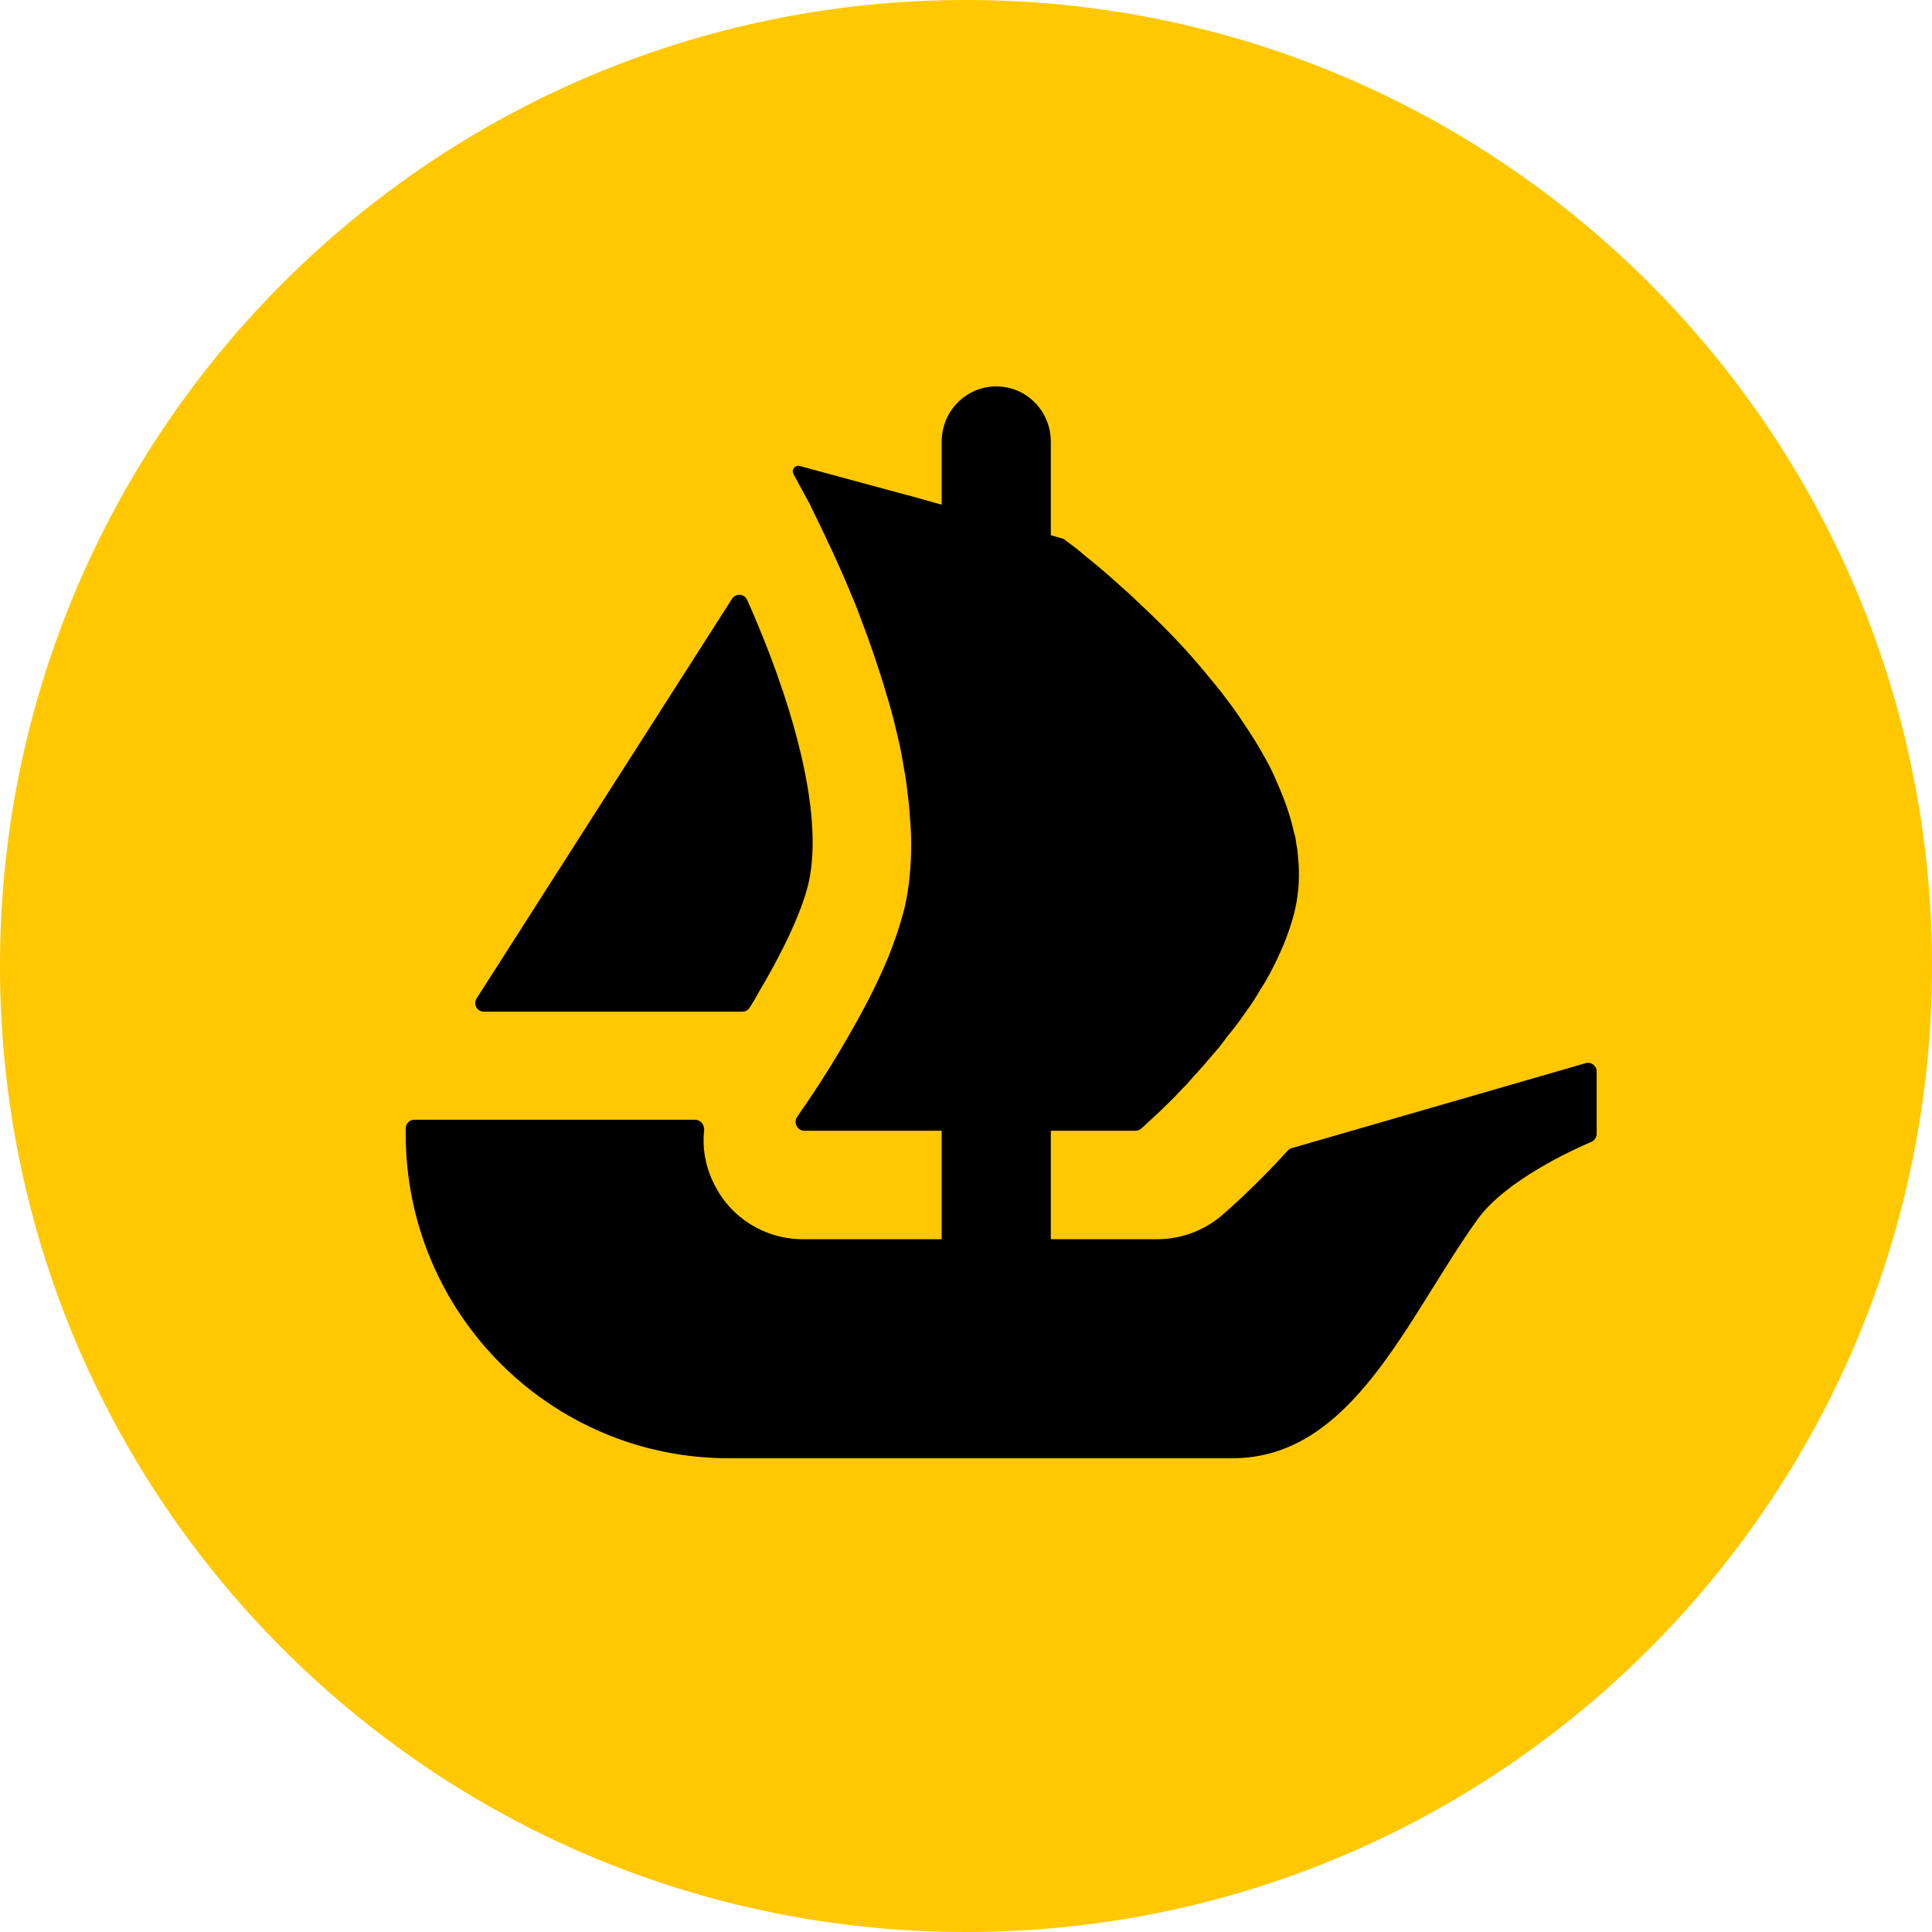<svg width="39" height="39" viewBox="0 0 39 39" fill="none" xmlns="http://www.w3.org/2000/svg">
<g clip-path="url(#clip0_67_59)">
<path d="M39 19.5C39 30.269 30.269 39 19.5 39C8.731 39 0 30.269 0 19.5C0 8.731 8.731 0 19.5 0C30.271 0 39 8.731 39 19.5Z" fill="#FFC800"/>
<path d="M9.621 20.155L9.705 20.023L14.777 12.087C14.852 11.971 15.026 11.983 15.082 12.109C15.93 14.008 16.661 16.37 16.318 17.841C16.172 18.446 15.771 19.265 15.32 20.023C15.262 20.133 15.198 20.241 15.13 20.345C15.098 20.393 15.044 20.422 14.986 20.422H9.769C9.629 20.422 9.547 20.269 9.621 20.155Z" fill="black"/>
<path d="M32.231 21.63V22.886C32.231 22.958 32.187 23.022 32.123 23.05C31.73 23.218 30.386 23.835 29.827 24.613C28.401 26.598 27.311 29.437 24.875 29.437H14.711C11.109 29.437 8.19 26.508 8.19 22.894V22.777C8.19 22.681 8.268 22.603 8.364 22.603H14.03C14.142 22.603 14.224 22.707 14.214 22.818C14.174 23.186 14.242 23.563 14.417 23.905C14.753 24.589 15.45 25.015 16.204 25.015H19.009V22.826H16.236C16.094 22.826 16.009 22.661 16.092 22.545C16.122 22.499 16.156 22.451 16.192 22.397C16.454 22.024 16.829 21.445 17.201 20.786C17.456 20.341 17.702 19.866 17.901 19.39C17.941 19.304 17.973 19.215 18.005 19.129C18.059 18.977 18.115 18.835 18.155 18.692C18.195 18.572 18.227 18.446 18.259 18.328C18.353 17.923 18.393 17.494 18.393 17.05C18.393 16.875 18.386 16.693 18.369 16.519C18.361 16.328 18.337 16.138 18.313 15.948C18.297 15.78 18.267 15.613 18.235 15.439C18.195 15.184 18.139 14.932 18.075 14.678L18.053 14.582C18.005 14.407 17.965 14.241 17.909 14.067C17.75 13.52 17.568 12.987 17.376 12.488C17.306 12.29 17.226 12.099 17.145 11.909C17.027 11.622 16.907 11.362 16.797 11.116C16.741 11.003 16.692 10.901 16.645 10.797C16.59 10.679 16.534 10.561 16.478 10.448C16.438 10.362 16.392 10.282 16.36 10.202L16.017 9.569C15.969 9.483 16.049 9.381 16.144 9.407L18.287 9.988H18.293C18.297 9.988 18.299 9.99 18.301 9.99L18.584 10.068L18.894 10.156L19.009 10.188V8.914C19.009 8.299 19.501 7.8 20.11 7.8C20.415 7.8 20.691 7.924 20.89 8.126C21.088 8.329 21.212 8.605 21.212 8.914V10.805L21.441 10.869C21.459 10.875 21.477 10.883 21.493 10.895C21.549 10.937 21.629 10.999 21.731 11.075C21.811 11.139 21.898 11.218 22.002 11.298C22.208 11.464 22.454 11.678 22.725 11.925C22.797 11.987 22.867 12.051 22.931 12.115C23.28 12.44 23.671 12.82 24.043 13.241C24.147 13.359 24.25 13.479 24.354 13.606C24.458 13.734 24.568 13.86 24.664 13.986C24.791 14.155 24.927 14.329 25.045 14.511C25.101 14.598 25.165 14.686 25.219 14.772C25.372 15.002 25.506 15.241 25.634 15.479C25.688 15.589 25.744 15.709 25.792 15.828C25.934 16.146 26.047 16.471 26.119 16.795C26.141 16.865 26.157 16.942 26.165 17.01V17.026C26.189 17.122 26.197 17.224 26.205 17.328C26.237 17.661 26.221 17.993 26.149 18.328C26.119 18.47 26.079 18.604 26.031 18.747C25.983 18.883 25.934 19.025 25.872 19.159C25.752 19.438 25.61 19.716 25.442 19.977C25.387 20.073 25.323 20.175 25.259 20.271C25.189 20.373 25.117 20.47 25.053 20.564C24.965 20.684 24.871 20.81 24.774 20.922C24.688 21.041 24.6 21.159 24.504 21.263C24.37 21.421 24.242 21.572 24.107 21.716C24.027 21.81 23.941 21.906 23.853 21.992C23.767 22.088 23.679 22.174 23.598 22.255C23.464 22.389 23.352 22.493 23.258 22.579L23.038 22.782C23.005 22.81 22.963 22.826 22.919 22.826H21.212V25.015H23.36C23.841 25.015 24.298 24.845 24.666 24.533C24.793 24.422 25.343 23.945 25.995 23.226C26.017 23.202 26.045 23.184 26.077 23.176L32.009 21.461C32.119 21.429 32.231 21.513 32.231 21.63Z" fill="black"/>
</g>
<defs>
<clipPath id="clip0_67_59">
<rect width="39" height="39" fill="white"/>
</clipPath>
</defs>
</svg>
